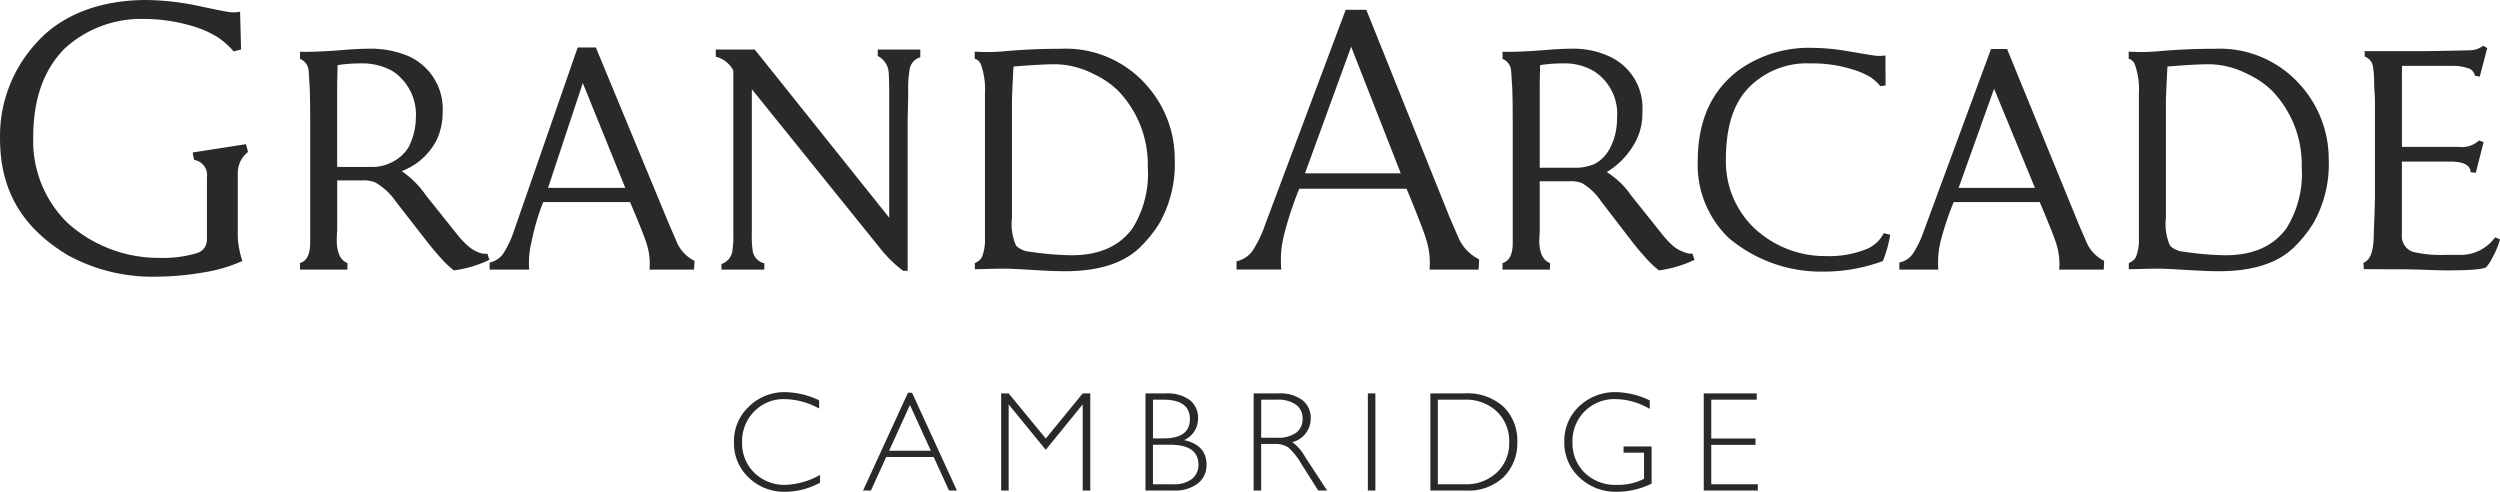 <svg xmlns="http://www.w3.org/2000/svg" viewBox="0 0 244 48"><path fill="#292929" d="M76.615 38.273a7.978 7.978 0 013.33.796v.802a7.163 7.163 0 00-3.379-.917 3.977 3.977 0 00-2.948 1.199 4.09 4.09 0 00-1.188 2.998 4.015 4.015 0 001.194 2.992 4.17 4.17 0 003.042 1.177 7.278 7.278 0 003.373-.971v.756a7.153 7.153 0 01-3.357.892 4.99 4.99 0 01-3.61-1.383 4.594 4.594 0 01-1.437-3.463 4.602 4.602 0 011.472-3.48 4.921 4.921 0 013.508-1.398zm80.88-.001h.268a7.88 7.88 0 013.254.811v.83a6.733 6.733 0 00-3.359-.96 4.08 4.08 0 00-4.185 4.191v.238a4.07 4.07 0 001.178 2.751 4.318 4.318 0 003.209 1.19 5.57 5.57 0 002.598-.588v-2.552h-2v-.611h2.739v3.63a7.752 7.752 0 01-3.366.795 5.147 5.147 0 01-3.682-1.397 4.597 4.597 0 01-1.472-3.486 4.583 4.583 0 011.449-3.458 5.068 5.068 0 013.637-1.383zm-14.575.126a5.208 5.208 0 013.846 1.323 4.612 4.612 0 011.324 3.42 4.65 4.65 0 01-1.311 3.395 4.983 4.983 0 01-3.729 1.34h-3.447v-9.478zm-29.147 0a3.68 3.68 0 012.355.65c.536.44.833 1.107.801 1.8a2.303 2.303 0 01-1.365 2.11c1.461.316 2.192 1.116 2.192 2.4a2.224 2.224 0 01-.857 1.836 3.637 3.637 0 01-2.324.682H111.8v-9.478zm-24.754-.067l4.376 9.548h-.768l-1.5-3.277h-4.632l-1.493 3.277h-.769l4.383-9.546.403-.002zm82.436.067v.61h-4.436v3.794h4.318v.616h-4.318v3.848h4.545v.61h-5.278v-9.478h5.17zm-37.218 0v9.478h-.734v-9.478h.734zm-9.451 0a3.6 3.6 0 012.333.66c.537.435.836 1.1.807 1.79a2.367 2.367 0 01-1.805 2.306c.526.38.957.874 1.262 1.446l2.144 3.276h-.866l-1.65-2.599a6.384 6.384 0 00-1.291-1.623 2.342 2.342 0 00-1.35-.324h-1.281v4.546h-.734v-9.478zm-26.34 0l3.625 4.402 3.6-4.402h.741v9.478h-.74v-8.407l-3.606 4.433-3.62-4.433v8.407h-.733v-9.478h.734zm15.728 5.007h-1.645v3.861h1.963c.657.046 1.31-.14 1.846-.524.417-.341.65-.858.63-1.397 0-1.293-.931-1.94-2.794-1.94zm29.034-4.4l-.247.003h-2.627v8.258h2.674a4.333 4.333 0 003.063-1.131 3.877 3.877 0 001.224-2.995 3.933 3.933 0 00-1.207-2.978 4.343 4.343 0 00-3.127-1.154zm-54.397.521l-2.035 4.466h4.077l-2.042-4.466zm24.711-.518h-.99v3.779h1.018c1.723.004 2.585-.624 2.585-1.886s-.871-1.893-2.613-1.893zm11.331-.006l-.218.006h-1.542v3.718h1.57c.65.042 1.295-.13 1.837-.49.424-.327.66-.84.632-1.374a1.605 1.605 0 00-.643-1.364 3.012 3.012 0 00-1.854-.49zM14.303 0a25.65 25.65 0 013.68.32c.959.125 3.579.766 4.523.873.31.03.621.01.924-.057l.045 1.652.01.397.043 1.644-.727.19a7.32 7.32 0 00-1.65-1.445 10.124 10.124 0 00-2.55-1.08 16.687 16.687 0 00-4.546-.645A11.034 11.034 0 006.25 4.793c-1.865 1.947-3.006 4.63-3.006 8.635-.1 3.13 1.12 6.157 3.365 8.341a13.28 13.28 0 008.984 3.4 11.41 11.41 0 003.613-.463 1.348 1.348 0 00.99-1.325v-6.069a1.501 1.501 0 00-1.255-1.705l-.136-.725 5.201-.811.204.761a2.605 2.605 0 00-1.004 2.068v6.238c.044.793.197 1.577.453 2.33-1.177.532-2.42.903-3.697 1.103a28.463 28.463 0 01-5.004.436 17.138 17.138 0 01-8.313-2.086C2.212 22.26.002 18.64.002 13.513a13.405 13.405 0 013.546-9.322C5.941 1.485 9.71 0 14.302 0zm162.582 4.67c1.044.012 2.086.101 3.117.268.258.041.703.118 1.172.197l.472.08c.546.092 1.05.175 1.256.2.373.057.752.054 1.124-.01l-.002.43v.594c.001.785.006 1.707.015 1.91l-.518.069a4.704 4.704 0 00-.969-.883 8.272 8.272 0 00-1.938-.807 12.88 12.88 0 00-3.904-.528 7.917 7.917 0 00-6.183 2.524c-1.44 1.588-2.079 3.874-2.079 6.869a8.999 8.999 0 002.758 6.673 10.107 10.107 0 007.033 2.738 9.72 9.72 0 004.134-.767 3.463 3.463 0 001.49-1.472l.622.16c-.142.88-.383 1.74-.718 2.566a16.788 16.788 0 01-6.06 1.029 13.963 13.963 0 01-8.98-3.282 9.883 9.883 0 01-3.03-7.458c0-3.96 1.31-6.816 3.856-8.816a11.746 11.746 0 017.332-2.284zm-64.978 3.653a10.767 10.767 0 012.747 7.255h.002c.085 2.17-.434 4.32-1.5 6.212a12.38 12.38 0 01-1.936 2.391c-1.598 1.528-4.024 2.291-7.28 2.29-.756 0-1.805-.041-3.148-.123-1.343-.082-2.248-.125-2.715-.129h-.183c-.252.003-.64.008-1.163.018a57.62 57.62 0 01-1.586.037v-.589l.168-.098c.237-.11.428-.299.54-.535a4.47 4.47 0 00.278-1.759v-14.2a7.183 7.183 0 00-.422-2.875.968.968 0 00-.576-.49V5.04c.92.06 1.844.05 2.763-.027a61.12 61.12 0 015.652-.252 10.47 10.47 0 018.359 3.561zm112.627 0a10.78 10.78 0 012.748 7.255h.003a11.691 11.691 0 01-1.503 6.212 12.38 12.38 0 01-1.936 2.391c-1.6 1.528-4.026 2.291-7.28 2.29-.756 0-1.805-.041-3.148-.123-1.342-.082-2.247-.125-2.714-.129h-.183c-.252.003-.64.008-1.162.018a52.56 52.56 0 01-1.587.037v-.589l.166-.098c.237-.11.428-.299.54-.535a4.47 4.47 0 00.278-1.759v-14.2a7.156 7.156 0 00-.423-2.875.959.959 0 00-.575-.49V5.04c.92.06 1.844.05 2.764-.027a61.12 61.12 0 015.652-.252 10.476 10.476 0 018.36 3.561zM73.662 4.833c3.285 4.105 7.66 9.576 13.126 16.414V9.814c0-1.338-.014-2.188-.042-2.551a1.977 1.977 0 00-1.076-1.798v-.632h4.153v.756a1.456 1.456 0 00-1.057 1.305 10.438 10.438 0 00-.125 2.002c0 .43-.01.982-.027 1.653-.017.64-.025 1.052-.026 1.246v14.638h-.442a12.375 12.375 0 01-2.012-1.912L73.378 8.704V22.82c-.022.578.01 1.156.098 1.728.114.571.555 1.02 1.123 1.147v.618h-4.185v-.545a1.579 1.579 0 001.045-1.138 9.242 9.242 0 00.113-1.81V6.882a2.65 2.65 0 00-1.713-1.348v-.701h3.803zm168.69-.36l.405.208-.73 2.794-.471-.082a.969.969 0 00-.747-.757 4.488 4.488 0 00-1.45-.207h-4.914c-.017.512-.022.884-.015 1.103v6.802h5.553a2.417 2.417 0 001.962-.624l.454.154-.76 3-.51-.054c-.02-.687-.687-1.039-1.993-1.039h-4.71v7.09a1.613 1.613 0 001.078 1.72c1.037.239 2.1.338 3.164.295h1.338c1.383.05 2.7-.59 3.514-1.709.123.048.282.113.48.197v.002a8.007 8.007 0 01-.73 1.759c-.162.346-.37.67-.618.96-.305.195-1.5.297-3.585.305h-.29c-.243 0-.906-.017-1.987-.052a74.716 74.716 0 00-2.659-.056c-1.19 0-2.33-.006-3.424-.017l-.03-.63c.648-.222.981-1.104 1-2.637 0-.121.02-.785.072-2.003.027-.85.043-1.481.046-1.893V10.18c0-.505-.008-.844-.026-1.025-.026-.27-.047-.643-.056-1.123a9.413 9.413 0 00-.11-1.528 1.204 1.204 0 00-.812-.981v-.535h6.035c.946-.01 2.352-.035 4.22-.079.47-.005.927-.158 1.305-.437zm-85.246 1.05a5.507 5.507 0 013.19 5.413 5.877 5.877 0 01-.588 2.733 7.678 7.678 0 01-2.886 3.127 8.028 8.028 0 012.36 2.257l2.979 3.729c.347.45.736.866 1.162 1.243.28.231.598.414.939.54.286.145.605.211.924.191l.196.605a11.655 11.655 0 01-3.47 1.029 9.037 9.037 0 01-1.079-.995 27.354 27.354 0 01-1.391-1.618l-3.17-4.122a5.898 5.898 0 00-1.842-1.77 2.748 2.748 0 00-1.158-.196h-2.993v4.808c-.044.822-.057 1.238-.043 1.238.066 1.057.412 1.702 1.04 1.937v.644h-4.632v-.644c.664-.187.999-.838.999-1.953V11.927c-.005-2.12-.032-3.394-.081-3.822-.038-.753-.073-1.21-.099-1.36a1.312 1.312 0 00-.817-.997v-.701c.467.027 1.255.013 2.355-.044.294-.008 1.025-.06 2.206-.152a31.59 31.59 0 012.206-.099 8.34 8.34 0 013.693.77zm-117.142 0a5.64 5.64 0 013.24 5.413 6.247 6.247 0 01-.59 2.733 6.32 6.32 0 01-3.336 3.004.739.739 0 00-.074.043l.082.038a9.246 9.246 0 012.278 2.3l2.979 3.73c.347.45.736.865 1.162 1.241.278.244.596.44.938.58.288.137.61.19.926.151l.195.605A11.657 11.657 0 0144.3 26.39a8.846 8.846 0 01-1.08-.995c-.551-.6-1.015-1.14-1.389-1.618l-3.208-4.12a6.103 6.103 0 00-2-1.851 2.816 2.816 0 00-1.237-.197H32.91v4.885a12.08 12.08 0 00-.038 1.238c.064 1.057.411 1.702 1.036 1.937v.644h-4.63v-.644c.665-.187.997-.838.997-2.03V11.866c-.005-2.06-.03-3.334-.079-3.761-.037-.754-.07-1.211-.098-1.362-.08-.452-.39-.83-.818-.996v-.7c.467.028 1.252.013 2.355-.044a60.51 60.51 0 002.206-.152 31.59 31.59 0 012.206-.099 9.368 9.368 0 013.917.77zm18.19-.89l7.186 17.344.675 1.555c.33.838.96 1.524 1.766 1.925l.002-.001-.042.854H63.39a6.28 6.28 0 00-.294-2.564c-.16-.54-.694-1.882-1.602-4.023h-8.477a22.453 22.453 0 00-1.128 3.827 8.782 8.782 0 00-.241 2.762h-3.862v-.686a2.159 2.159 0 001.348-.9 9.636 9.636 0 001.024-2.179l6.224-17.914h1.772zM133.353.956l8.136 20.266c.012.023.274.633.793 1.826a4.242 4.242 0 002.076 2.257l.005-.001-.049 1.007h-4.793a7.44 7.44 0 00-.346-3.007c-.126-.427-.439-1.277-.957-2.581l-.203-.51c-.214-.533-.457-1.129-.73-1.791H126.81a33.432 33.432 0 00-1.523 4.647 10.152 10.152 0 00-.233 3.239h-4.368V25.5a2.54 2.54 0 001.584-1.056c.511-.797.921-1.654 1.22-2.552L131.34.956h2.013zm62.54 3.828l7.03 17.194c.008.02.233.539.676 1.555a3.63 3.63 0 001.766 1.925l-.04.853h-4.353a6.28 6.28 0 00-.295-2.564c-.16-.54-.693-1.882-1.6-4.023h-8.395a27.978 27.978 0 00-1.276 3.827 8.757 8.757 0 00-.224 2.76h-3.807v-.687a2.159 2.159 0 001.35-.9 9.82 9.82 0 001.04-2.179l6.559-17.761h1.57zm19.759 1.485c-.883 0-2.257.074-4.104.224-.048.733-.1 1.8-.154 3.203v11.58a5.167 5.167 0 00.405 2.708c.354.339.815.543 1.303.578 1.355.21 2.722.328 4.092.351 2.689 0 4.674-.874 5.956-2.621a10.05 10.05 0 001.497-5.996 10.358 10.358 0 00-2.956-7.502 8.645 8.645 0 00-2.298-1.554 8.506 8.506 0 00-3.741-.971zm-112.627 0c-.888 0-2.257.074-4.107.224-.046.733-.096 1.8-.149 3.203v11.58a5.18 5.18 0 00.405 2.708c.355.338.817.543 1.306.578 1.355.21 2.722.328 4.093.351 2.69 0 4.675-.874 5.955-2.621a10.04 10.04 0 001.494-5.996 10.358 10.358 0 00-2.956-7.502 8.667 8.667 0 00-2.297-1.554 8.518 8.518 0 00-3.744-.971zm91.599 2.392l-3.463 9.673h7.447l-3.984-9.673zM56.882 8.104L53.49 18.333h7.536L56.882 8.104zm74.99-3.543l-4.505 12.356h9.348L131.872 4.56zm20.796 1.624a15.331 15.331 0 00-2.355.17l-.034 1.834v8.179h3.38a4.55 4.55 0 001.995-.378 3.602 3.602 0 001.51-1.59 6.112 6.112 0 00.652-2.518l.004-.325a4.944 4.944 0 00-2.226-4.595 5.578 5.578 0 00-2.926-.777zm-117.363 0a15.343 15.343 0 00-2.355.17l-.044 1.829v8.108h3.272a4.11 4.11 0 001.906-.382 3.932 3.932 0 001.772-1.51 6.34 6.34 0 00.715-2.516l.014-.327a5.082 5.082 0 00-2.233-4.595 6.021 6.021 0 00-3.047-.777z"/></svg>